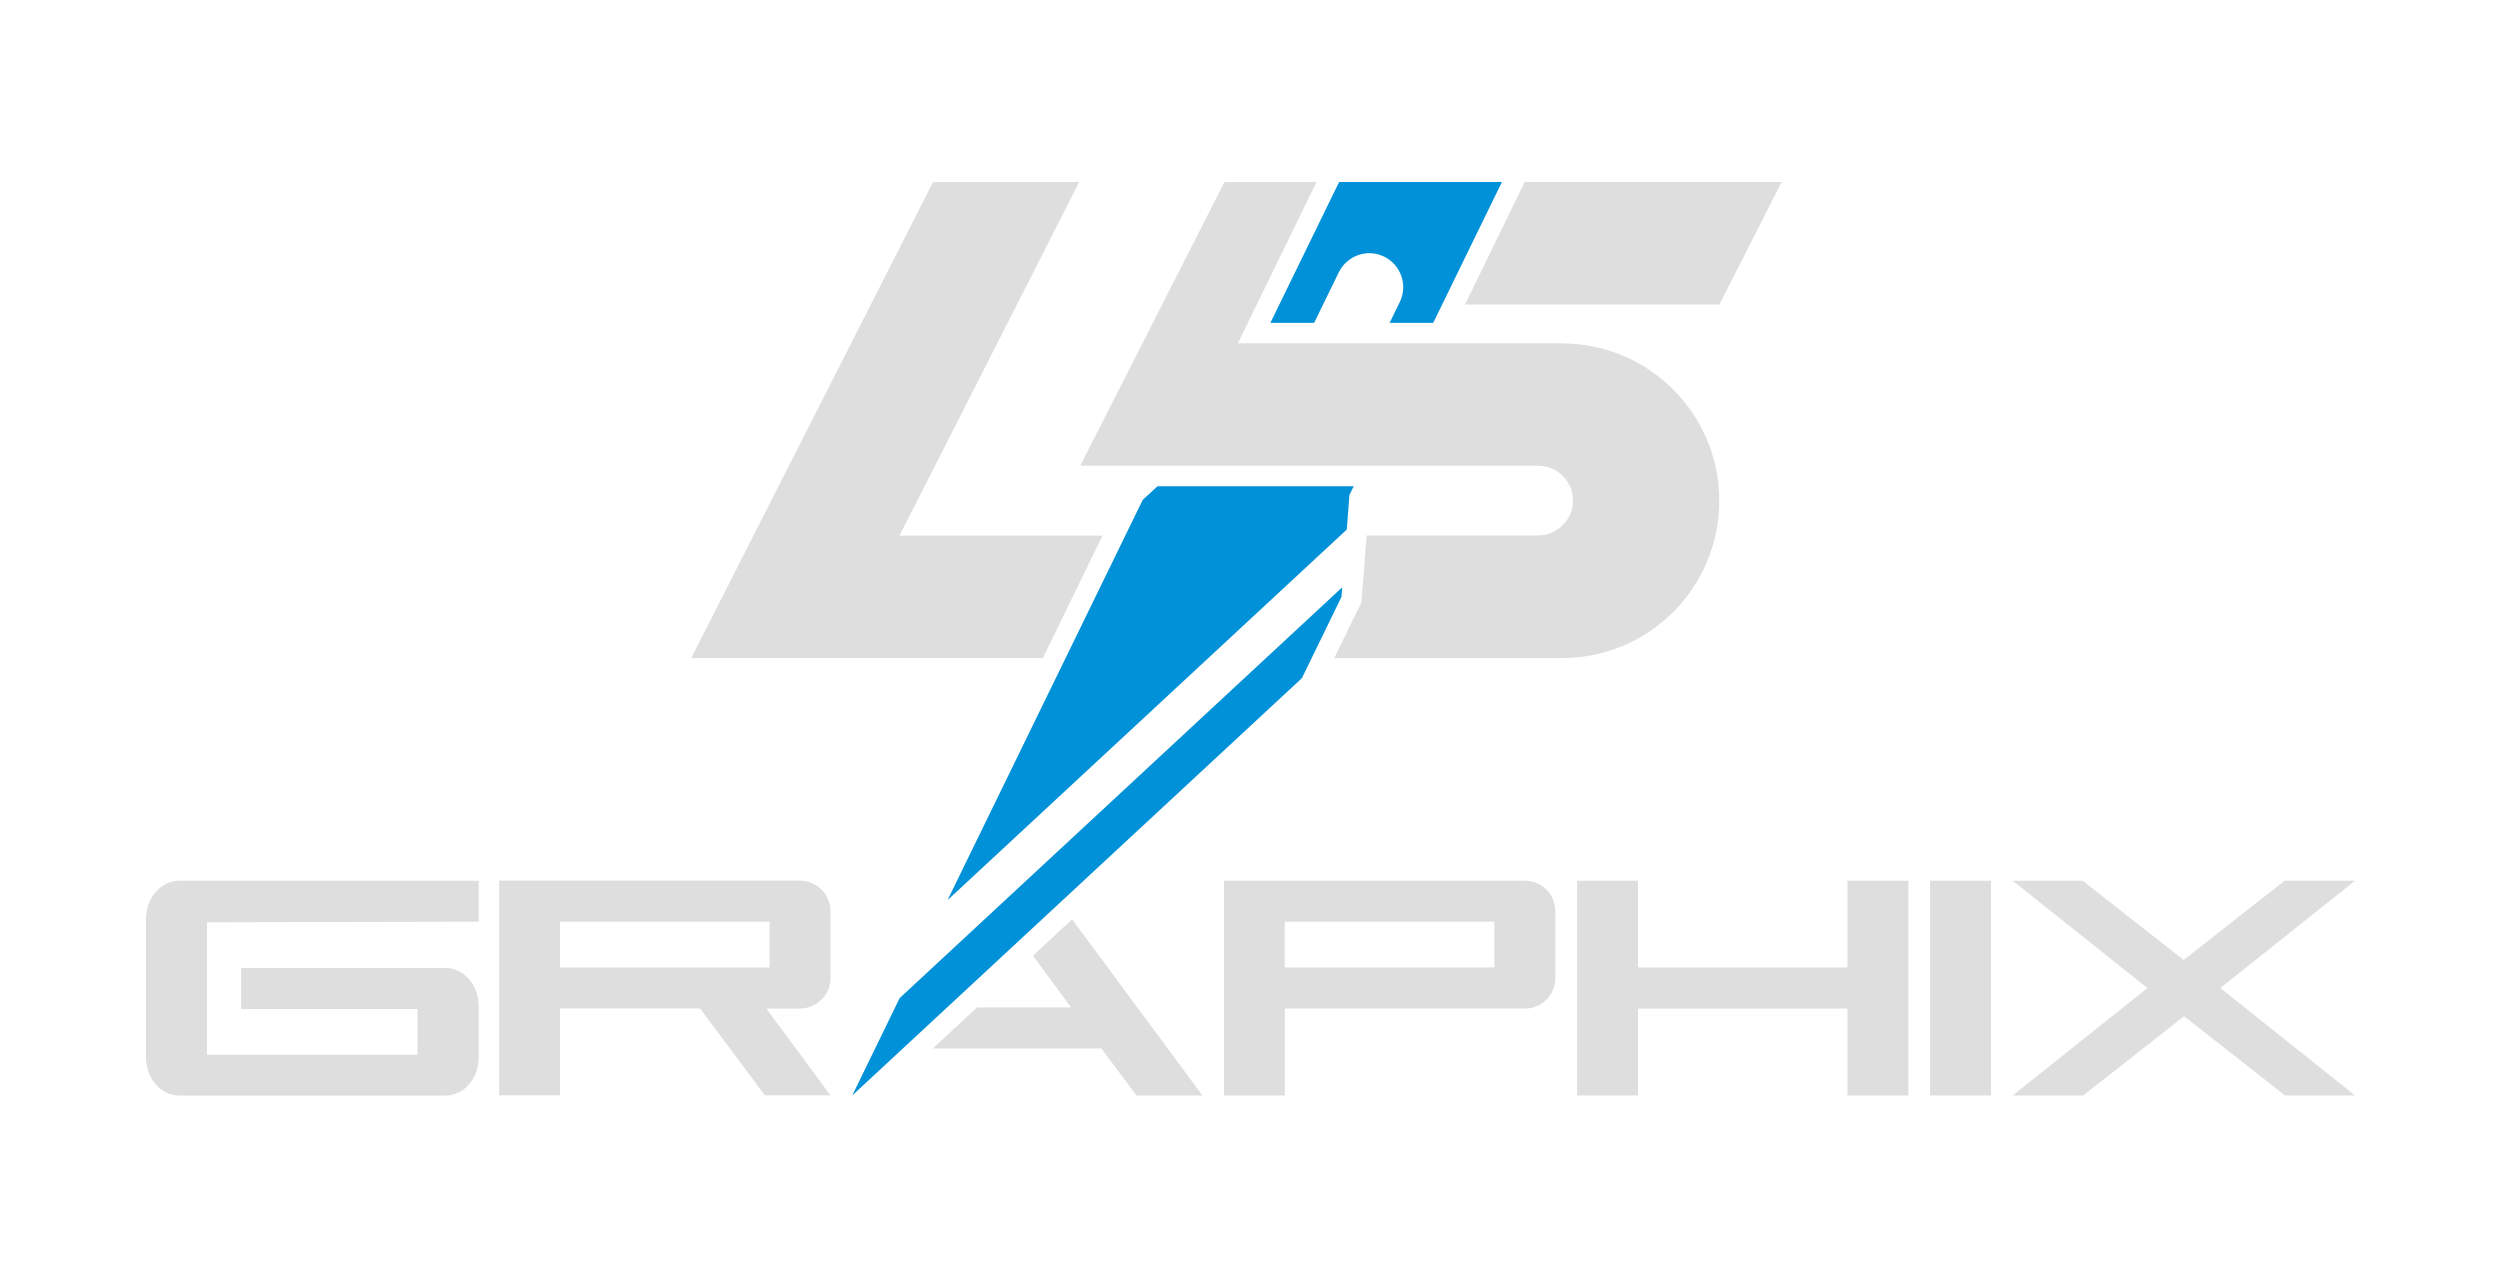 <svg viewBox="0 0 1692 864" version="1.1" xmlns="http://www.w3.org/2000/svg" id="Layer_1">
  
  <defs>
    <style>
      .st0 {
        fill: #dedede;
      }

      .st1 {
        fill: #0191d8;
      }
    </style>
  </defs>
  <g id="Primary">
    <g>
      <path d="M1016.5,123.2l-46.5,95.3h-29.5l6.9-14.1c5.5-11.4.8-25.1-10.6-30.7s-25.1-.8-30.7,10.6l-16.7,34.2h-29.6l46.5-95.3h110.1ZM783.4,329.1l-10,9.2-132.1,270.9,270.2-250.8,1.8-23.4,2.9-5.9h-132.8ZM609,675.3l-32.2,66.1,304.3-282.4,26.8-55,.5-6.5-299.4,277.9Z" class="st1"></path>
      <path d="M608.8,362.5l121.6-239.3h-98.9l-163.7,322.2h238l40.4-82.9h-137.3ZM1057.1,232.3h-219.3l53.2-109.1h-62.3l-97.6,192h309.9c6.5,0,12.4,2.6,16.7,6.9,4.3,4.3,6.9,10.2,6.9,16.7,0,13-10.6,23.6-23.6,23.6h-116.1v.7c0,0-3.5,44.5-3.5,44.5l-18.4,37.8h154.1c58.8,0,106.5-47.7,106.5-106.5s-47.7-106.5-106.5-106.5M1031.9,123.2l-40.4,82.9h172.2l42.1-82.9h-173.9ZM813.7,741.4h-44.5l-23.8-31.8h-114.1l30-27.8h63.6l-25.8-35,26.5-24.6,88.2,119.2ZM1291.6,596.1v145.3h-41.2v-58.8h-141.8v58.8h-41.2v-145.3h41.2v58.7h141.8v-58.7h41.2ZM1347.5,741.4h-41.2v-145.3h41.2v145.3ZM1593.9,741.4h-47.4l-68.3-53.6-68.3,53.6h-47.7l91.2-72.7-91.2-72.6h47.4l68.3,53.6,68.3-53.6h47.7l-91.2,72.6,91.2,72.7ZM1052.6,616.5v45.7c0,11.3-9.2,20.4-20.4,20.4h-162.6v58.8h-41.2v-145.3h203.8c11.3,0,20.4,9.2,20.4,20.4M1011.4,623.8h-141.9v31h141.9v-31ZM518.7,682.6c19.8,26.9,32.8,44.5,39.1,53,.7,1.1,1.4,2,2,2.7.8,1.1,1.4,1.9,1.8,2.4.3.4.4.6.5.6h-44.5l-43.8-58.8h-94.8v58.8h-41.2v-145.3h203.5c11.5,0,20.8,9.3,20.8,20.8v45c0,11.5-9.3,20.8-20.8,20.8h-22.5ZM520.8,623.8h-141.8v31h141.8v-31ZM324,623.5v-27.4H121.3c-12.4,0-22.5,11.6-22.5,26v93.4c0,14.3,10.1,26,22.5,26h180.2c12.4,0,22.5-11.6,22.5-25.9v-34.6c0-14.3-10.1-25.9-22.5-25.9h-138.3v27.8h119.4v31h-142.5v-89.7l183.8-.4Z" class="st0"></path>
    </g>
  </g>
</svg>